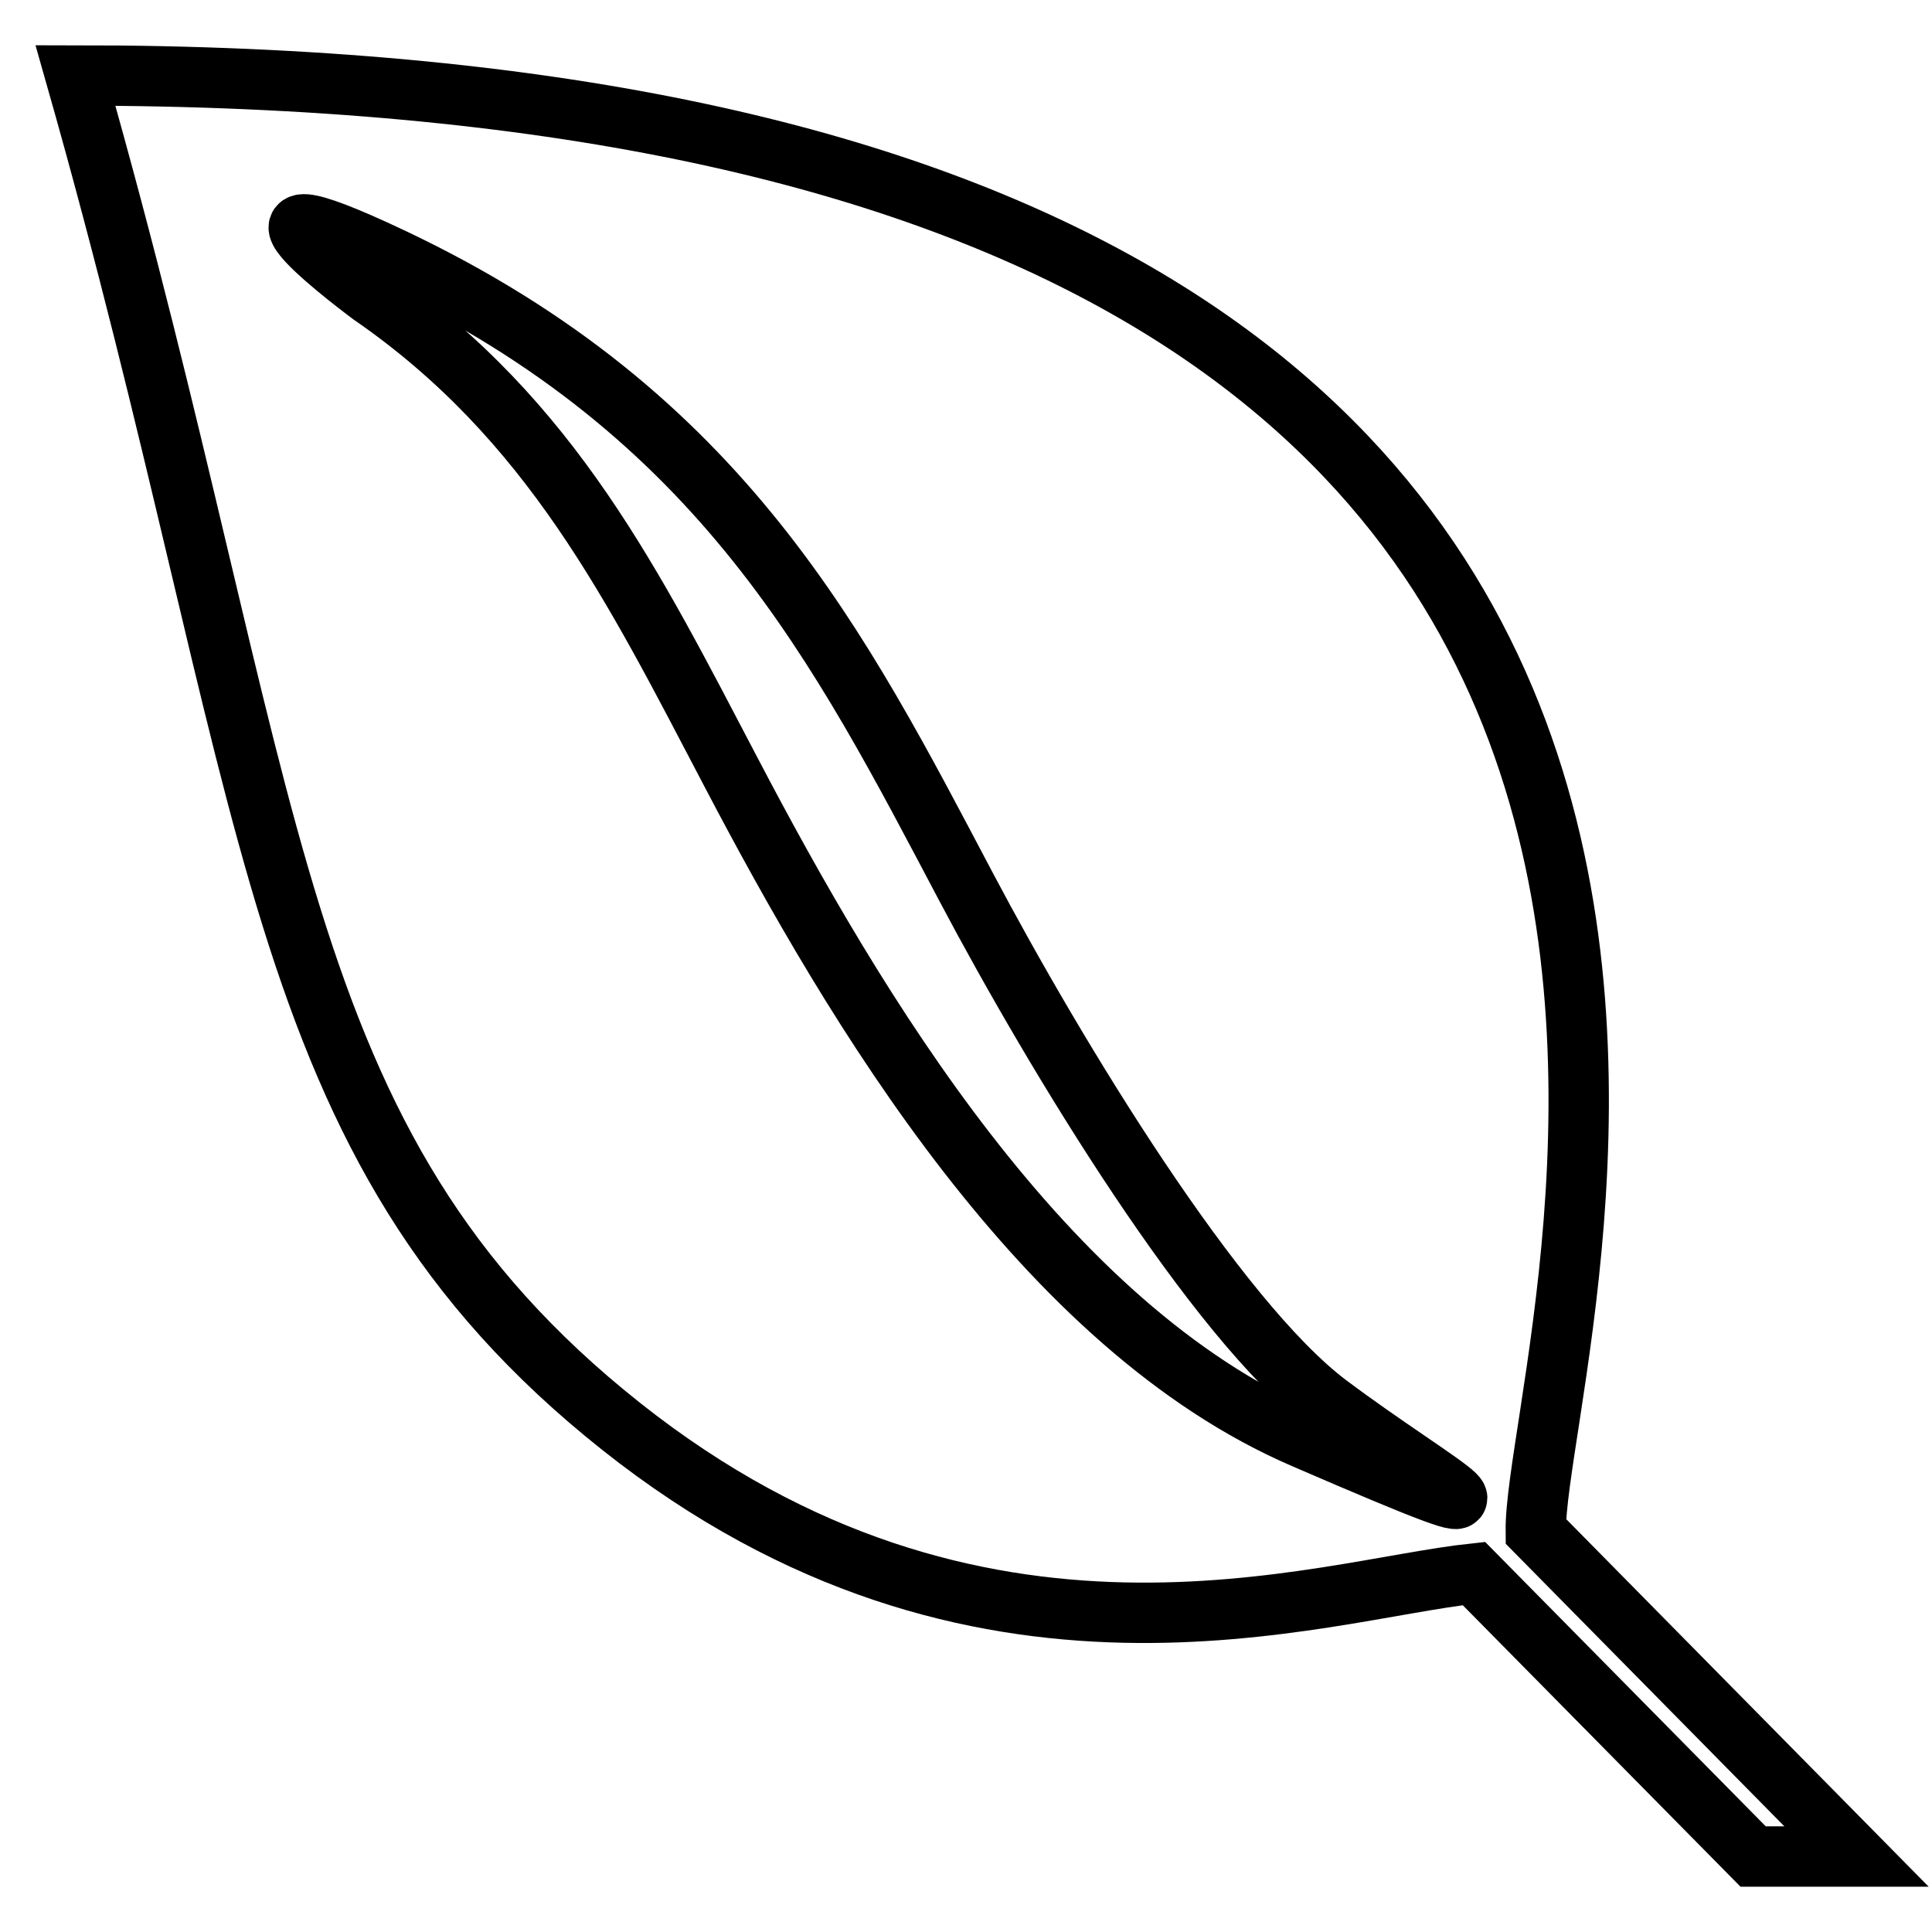 <?xml version="1.0" encoding="utf-8"?>
<!-- Svg Vector Icons : http://www.onlinewebfonts.com/icon -->
<!DOCTYPE svg PUBLIC "-//W3C//DTD SVG 1.1//EN" "http://www.w3.org/Graphics/SVG/1.1/DTD/svg11.dtd">
<svg version="1.1" xmlns="http://www.w3.org/2000/svg" xmlns:xlink="http://www.w3.org/1999/xlink" x="0px" y="0px" viewBox="0 0 256 256" enable-background="new 0 0 256 256" xml:space="preserve">
<g> <path stroke-width="8" fill-opacity="0" stroke="#000000"  d="M128,117.5C111.3,85.9,95.9,55,52,34.2c-26.2-12.4-2.8,4.9-2.8,4.9C73.1,55.6,84,77.8,96.8,102.2 c16.6,31.7,41.6,73.6,76,88.4c34.2,14.8,18,6.6,3.2-4.5C161.1,174.9,140,140.2,128,117.5L128,117.5z M82.3,189 C34.8,151.3,37.4,106.3,10,10c251.7,0,193.2,167.1,193.5,192.9L246,246h-13.7l-37-37.5C174.7,210.7,129.7,226.6,82.3,189L82.3,189z "/></g>
</svg>